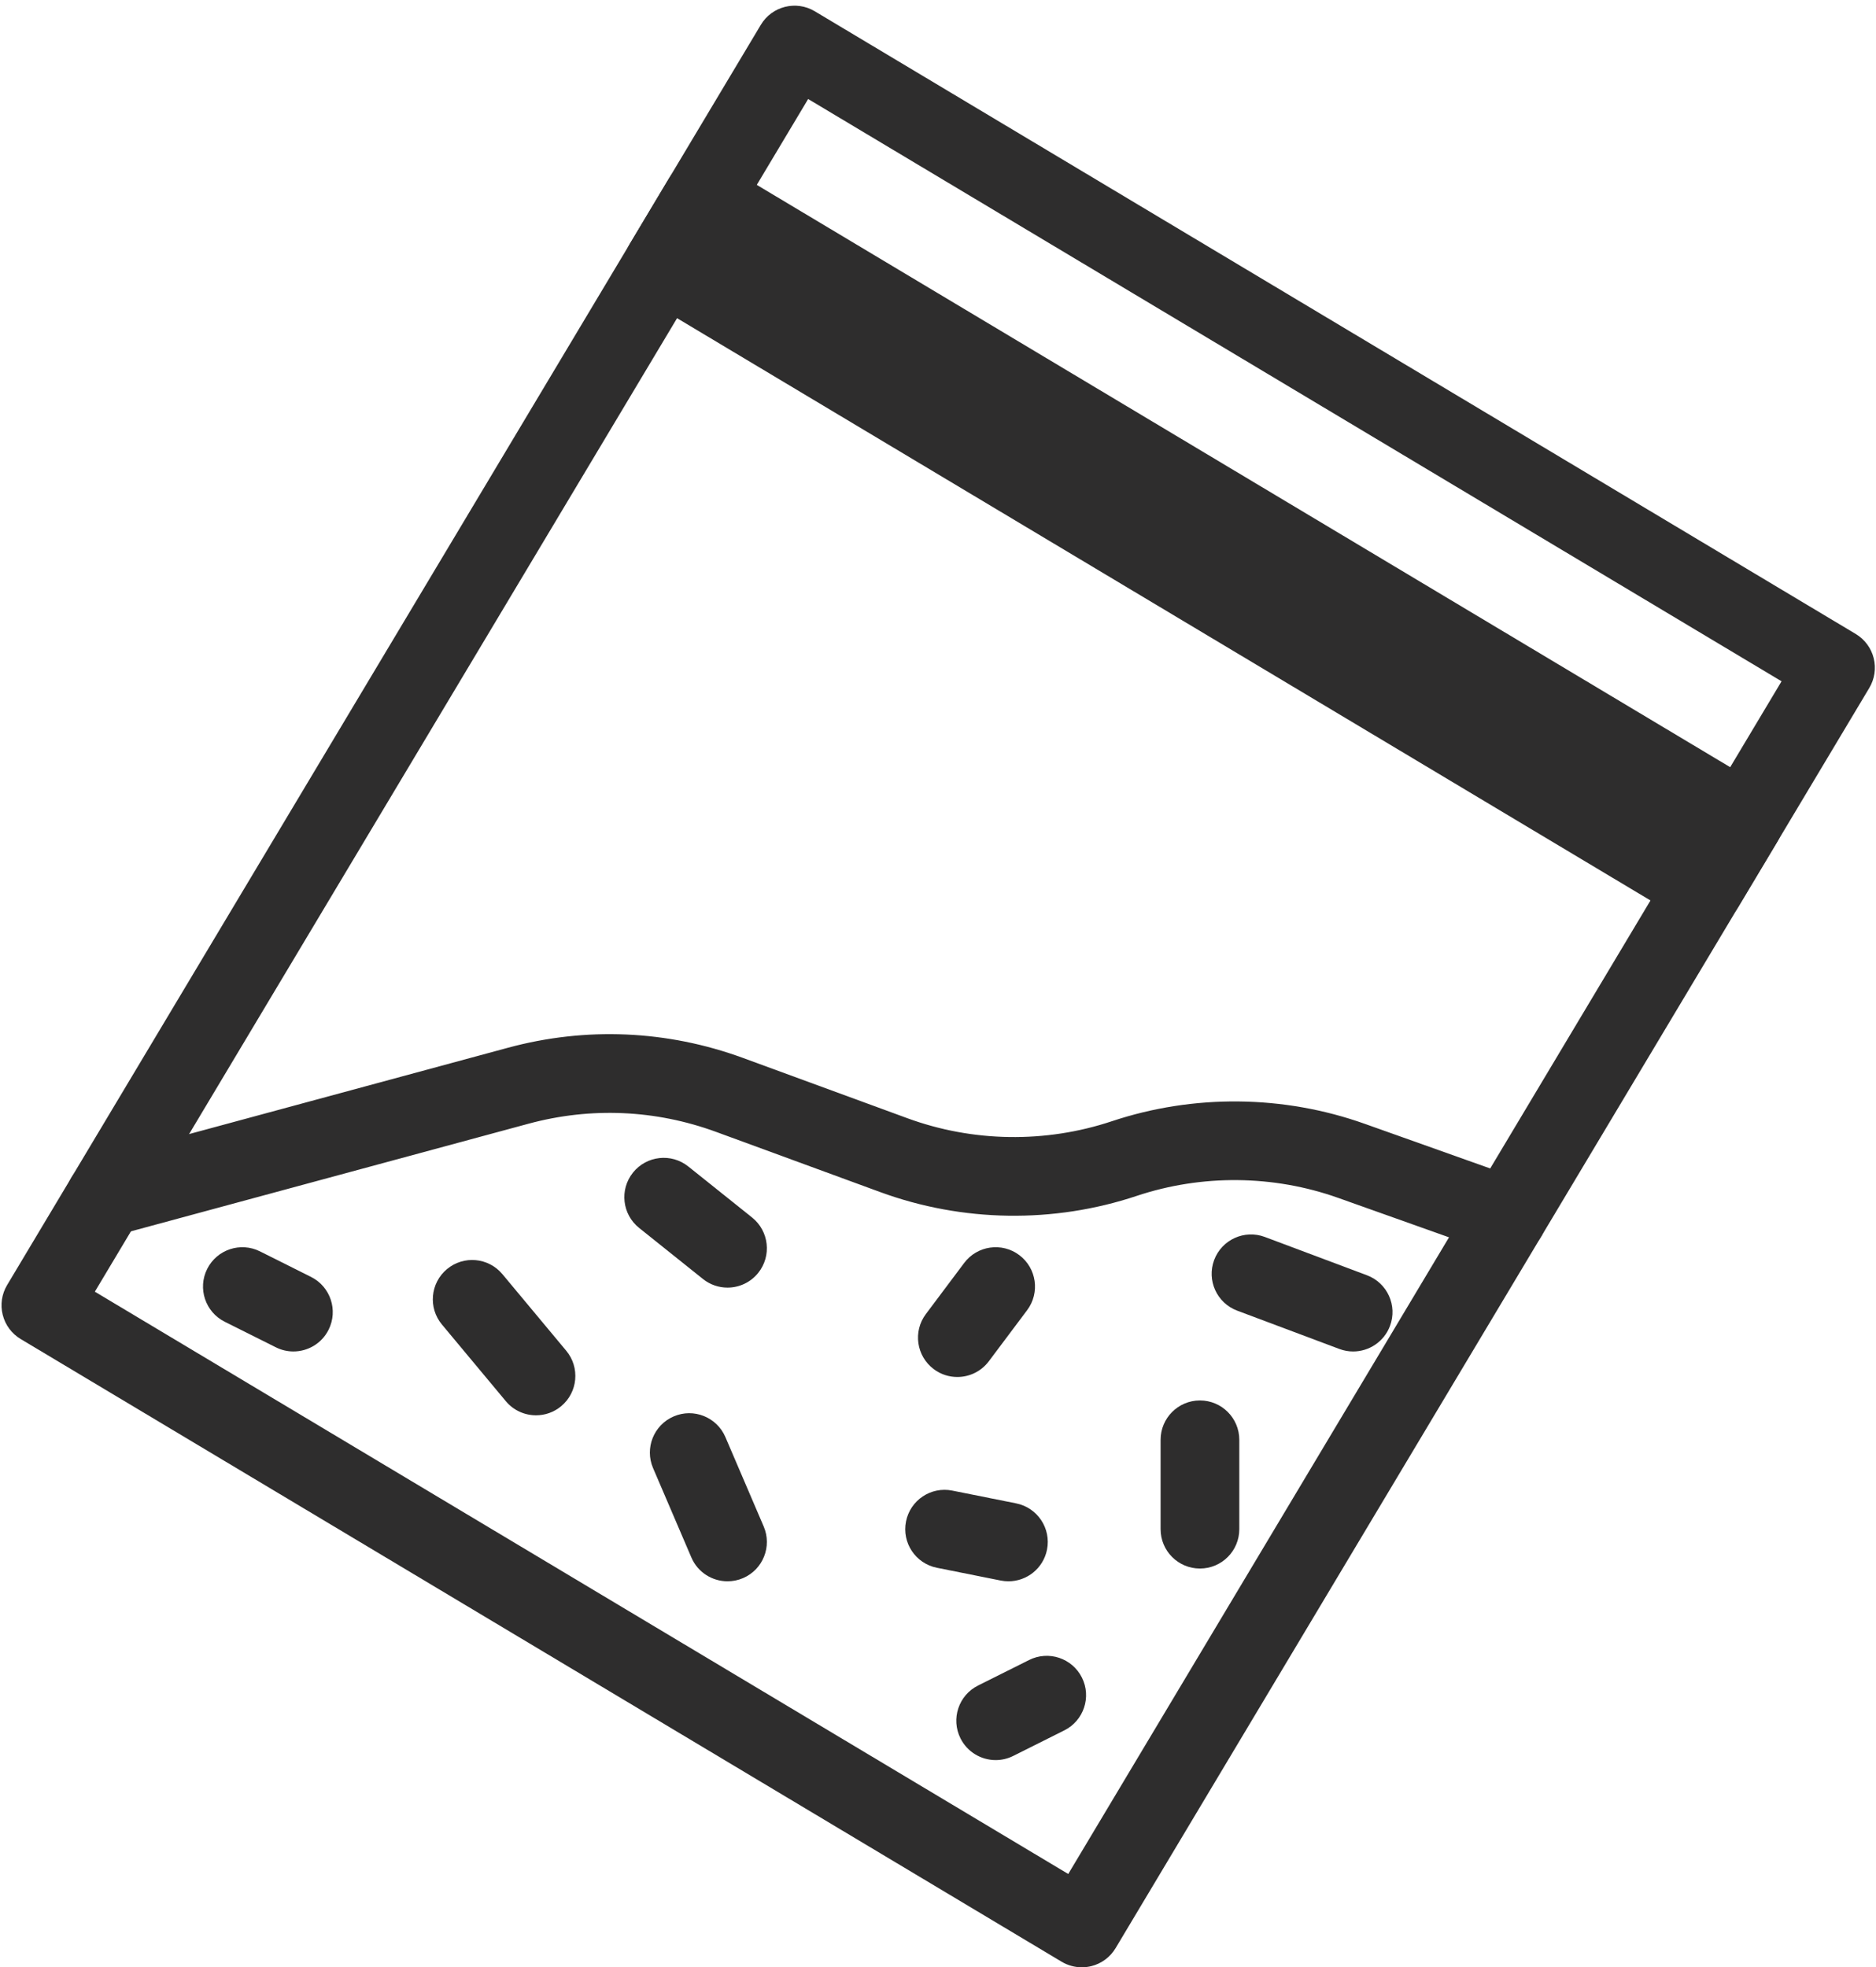 <?xml version="1.0" encoding="UTF-8"?><svg xmlns="http://www.w3.org/2000/svg" xmlns:xlink="http://www.w3.org/1999/xlink" height="499.9" preserveAspectRatio="xMidYMid meet" version="1.0" viewBox="256.2 274.3 476.8 499.9" width="476.8" zoomAndPan="magnify"><g fill="#2e2d2d" id="change1_1"><path d="M 280.305 602.559 L 527.703 750.539 L 708.996 447.438 L 461.598 299.461 Z M 531.152 774.254 C 529.359 774.254 527.586 773.77 526.02 772.836 L 261.453 614.59 C 259.18 613.23 257.535 611.02 256.891 608.445 C 256.242 605.875 256.645 603.152 258.008 600.875 L 449.566 280.613 C 452.398 275.871 458.539 274.328 463.281 277.164 L 727.848 435.41 C 730.121 436.77 731.766 438.98 732.41 441.551 C 733.059 444.125 732.656 446.848 731.297 449.125 L 539.734 769.387 C 538.375 771.664 536.164 773.305 533.594 773.953 C 532.789 774.152 531.969 774.254 531.152 774.254" fill="inherit"/><path d="M 689.387 509.691 C 687.641 509.691 685.871 509.23 684.266 508.27 L 419.699 350.027 C 414.961 347.191 413.414 341.051 416.25 336.312 L 426.246 319.602 C 427.605 317.324 429.816 315.684 432.391 315.035 C 434.961 314.391 437.684 314.793 439.961 316.152 L 704.523 474.398 C 706.801 475.758 708.445 477.969 709.09 480.539 C 709.738 483.113 709.336 485.836 707.977 488.113 L 697.98 504.82 C 696.105 507.953 692.789 509.691 689.387 509.691" fill="inherit"/><path d="M 639.32 593.414 C 638.211 593.414 637.078 593.227 635.969 592.832 L 596.336 578.73 C 579.871 572.871 561.672 572.691 545.094 578.219 C 523.973 585.262 500.828 584.914 479.926 577.25 L 438.176 561.941 C 422.812 556.309 406.34 555.594 390.543 559.867 L 285.578 588.277 C 280.246 589.727 274.758 586.57 273.312 581.238 C 271.871 575.91 275.023 570.418 280.352 568.977 L 385.316 540.562 C 405.133 535.199 425.789 536.102 445.062 543.164 L 486.812 558.473 C 503.477 564.586 521.93 564.855 538.77 559.246 C 559.562 552.316 582.391 552.543 603.039 559.891 L 642.672 573.988 C 647.879 575.84 650.594 581.559 648.742 586.762 C 647.285 590.859 643.434 593.414 639.32 593.414" fill="inherit"/><path d="M 392.438 633.973 C 389.57 633.973 386.727 632.75 384.75 630.375 L 368.523 610.906 C 364.988 606.664 365.562 600.355 369.805 596.82 C 374.047 593.285 380.352 593.859 383.887 598.102 L 400.113 617.57 C 403.648 621.812 403.074 628.121 398.832 631.656 C 396.965 633.215 394.695 633.973 392.438 633.973" fill="inherit"/><path d="M 441.102 601.523 C 438.91 601.523 436.703 600.809 434.859 599.332 L 418.637 586.352 C 414.32 582.902 413.621 576.609 417.074 572.297 C 420.523 567.984 426.816 567.285 431.129 570.734 L 447.355 583.715 C 451.664 587.164 452.367 593.457 448.914 597.77 C 446.941 600.238 444.035 601.523 441.102 601.523" fill="inherit"/><path d="M 499.512 624.238 C 497.422 624.238 495.316 623.59 493.52 622.238 C 489.102 618.926 488.203 612.656 491.52 608.238 L 501.254 595.258 C 504.566 590.84 510.836 589.941 515.254 593.258 C 519.672 596.57 520.566 602.84 517.254 607.258 L 507.52 620.238 C 505.555 622.855 502.551 624.238 499.512 624.238" fill="inherit"/><path d="M 441.113 676.16 C 437.23 676.16 433.539 673.891 431.914 670.098 L 422.18 647.383 C 420.004 642.309 422.355 636.43 427.434 634.254 C 432.508 632.074 438.387 634.43 440.562 639.504 L 450.297 662.219 C 452.473 667.297 450.121 673.176 445.047 675.352 C 443.762 675.902 442.426 676.16 441.113 676.16" fill="inherit"/><path d="M 512.508 676.16 C 511.859 676.16 511.199 676.098 510.535 675.965 L 494.312 672.719 C 488.895 671.637 485.383 666.367 486.469 660.953 C 487.551 655.535 492.816 652.02 498.234 653.109 L 514.461 656.355 C 519.875 657.438 523.387 662.703 522.305 668.121 C 521.355 672.875 517.18 676.16 512.508 676.16" fill="inherit"/><path d="M 509.262 721.594 C 505.594 721.594 502.062 719.566 500.309 716.062 C 497.84 711.121 499.84 705.113 504.781 702.645 L 517.762 696.156 C 522.699 693.684 528.707 695.688 531.18 700.629 C 533.648 705.566 531.645 711.574 526.703 714.043 L 513.727 720.535 C 512.289 721.254 510.766 721.594 509.262 721.594" fill="inherit"/><path d="M 561.176 672.914 C 555.652 672.914 551.176 668.438 551.176 662.914 L 551.176 640.199 C 551.176 634.676 555.652 630.199 561.176 630.199 C 566.695 630.199 571.176 634.676 571.176 640.199 L 571.176 662.914 C 571.176 668.438 566.695 672.914 561.176 672.914" fill="inherit"/><path d="M 600.113 617.754 C 598.945 617.754 597.762 617.547 596.602 617.113 L 570.645 607.379 C 565.473 605.438 562.852 599.676 564.789 594.504 C 566.73 589.332 572.488 586.711 577.664 588.648 L 603.625 598.387 C 608.797 600.324 611.418 606.09 609.477 611.262 C 607.973 615.273 604.16 617.754 600.113 617.754" fill="inherit"/><path d="M 330.77 617.75 C 329.266 617.75 327.738 617.41 326.305 616.691 L 313.324 610.203 C 308.383 607.734 306.383 601.727 308.852 596.785 C 311.32 591.848 317.328 589.844 322.27 592.312 L 335.246 598.805 C 340.188 601.273 342.188 607.281 339.719 612.223 C 337.969 615.727 334.438 617.75 330.77 617.75" fill="inherit"/></g></svg>